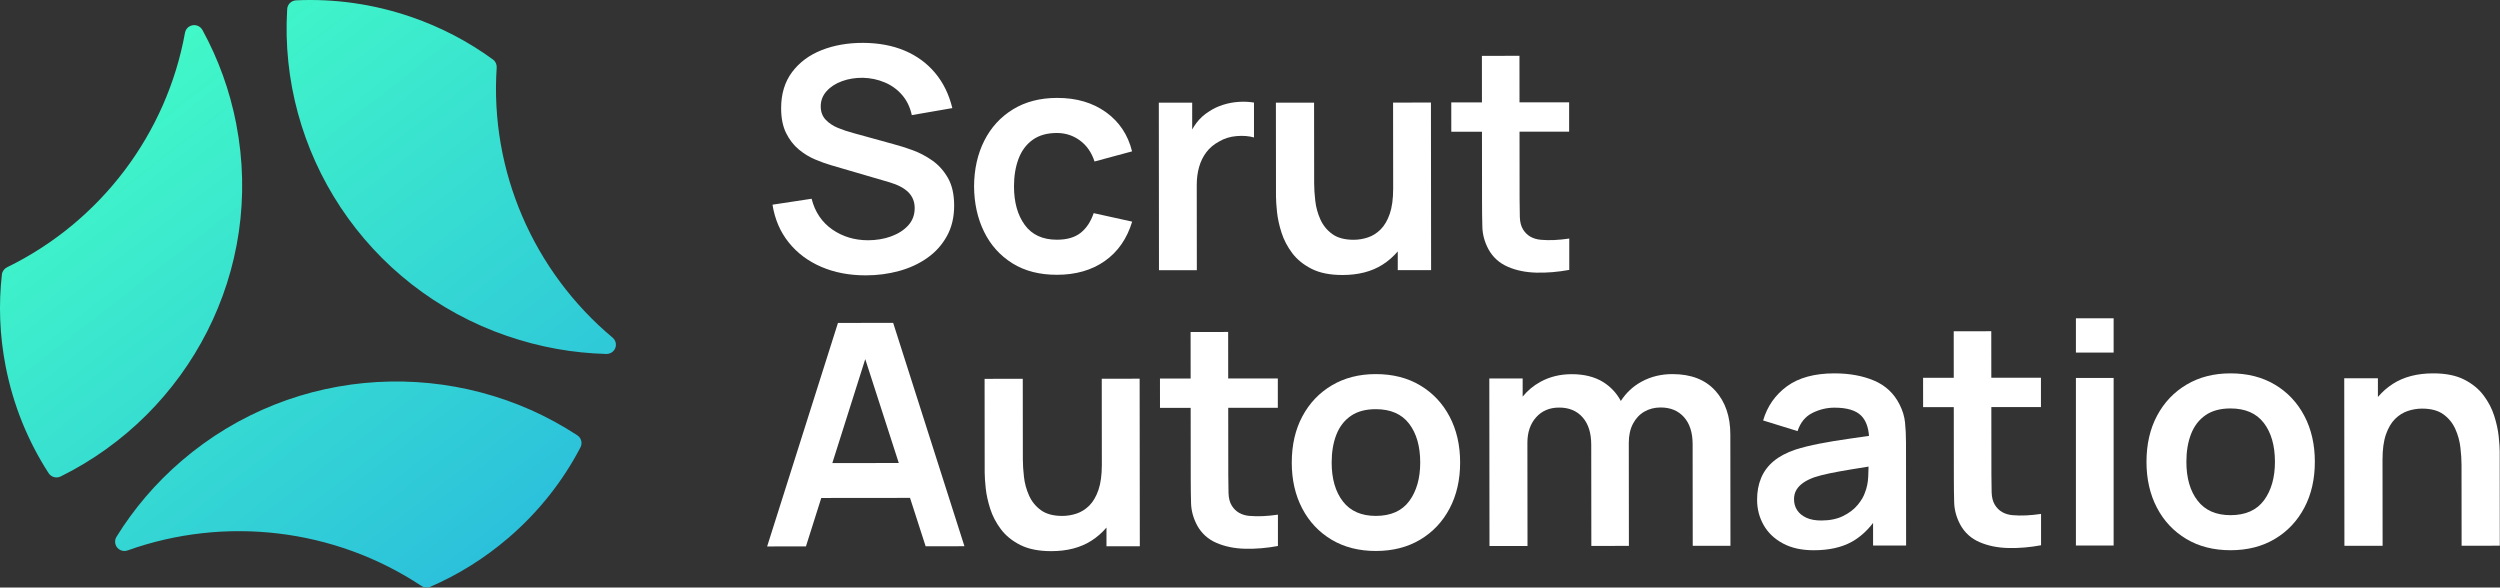 <svg width="851" height="200" viewBox="0 0 851 200" fill="none" xmlns="http://www.w3.org/2000/svg">
<rect x="0" y="0" width="851" height="200" fill="#333333" stroke="none"/>
<path d="M172.698 114.399C124.297 97.752 94.798 51.422 97.76 3.085C97.864 1.462 99.167 0.185 100.804 0.112C113.738 -0.486 126.991 1.307 139.962 5.764C150.195 9.283 159.534 14.219 167.817 20.27C168.687 20.904 169.141 21.945 169.074 23.007C166.723 58.225 181.629 92.433 208.545 114.945C209.357 115.623 209.773 116.656 209.639 117.697V117.741C209.424 119.357 208.01 120.53 206.365 120.486C195.173 120.191 183.846 118.221 172.698 114.384V114.399ZM80.421 42.177C78.196 30.688 74.259 19.975 68.916 10.22C68.135 8.789 66.401 8.169 64.882 8.789L64.838 8.804C63.855 9.209 63.163 10.08 62.977 11.12C56.771 45.49 34.334 75.395 2.409 90.979C1.442 91.451 0.764 92.366 0.645 93.429C-0.501 103.574 -0.144 114.059 1.903 124.603C4.493 137.973 9.561 150.251 16.541 161.054C17.427 162.426 19.198 162.906 20.664 162.182C64.362 140.556 90.08 92.064 80.413 42.177H80.421ZM61.816 156.87C52.894 164.521 45.504 173.265 39.655 182.724C38.799 184.112 39.119 185.912 40.422 186.901L40.459 186.93C41.3 187.572 42.408 187.727 43.413 187.373C76.536 175.516 113.871 179.832 143.452 199.452C144.345 200.049 145.484 200.175 146.474 199.747C155.902 195.659 164.885 190.11 173.071 183.079C183.452 174.173 191.645 163.68 197.591 152.28C198.343 150.834 197.881 149.078 196.512 148.178C155.776 121.467 100.558 123.629 61.816 156.87Z" fill="url(#paint0_linear_7259_429613)"/>
<path d="M303.241 80.507C300.823 81.356 298.248 81.777 295.517 81.784C290.903 81.784 286.825 80.559 283.29 78.102C279.755 75.638 277.418 72.155 276.272 67.654L262.959 69.676C263.748 74.642 265.586 78.921 268.481 82.529C271.376 86.137 275.074 88.904 279.569 90.838C284.064 92.771 289.117 93.737 294.728 93.73C298.672 93.73 302.445 93.228 306.047 92.24C309.649 91.251 312.856 89.768 315.654 87.79C318.46 85.82 320.685 83.341 322.329 80.36C323.974 77.386 324.8 73.926 324.792 69.978C324.792 66.178 324.086 63.042 322.679 60.578C321.273 58.114 319.486 56.129 317.321 54.616C315.155 53.103 312.893 51.923 310.549 51.082C308.205 50.24 306.091 49.569 304.209 49.082L290.464 45.289C288.722 44.832 287.011 44.264 285.321 43.578C283.632 42.892 282.218 41.962 281.087 40.781C279.948 39.601 279.383 38.081 279.375 36.214C279.375 34.244 280.038 32.517 281.37 31.034C282.702 29.551 284.458 28.415 286.639 27.625C288.819 26.828 291.193 26.452 293.745 26.481C296.372 26.548 298.851 27.072 301.18 28.061C303.509 29.042 305.481 30.473 307.096 32.355C308.711 34.236 309.805 36.516 310.378 39.187L324.175 36.797C323.036 32.119 321.079 28.119 318.303 24.814C315.527 21.508 312.082 18.985 307.959 17.243C303.837 15.502 299.148 14.624 293.894 14.595C288.707 14.565 283.997 15.377 279.755 17.037C275.513 18.697 272.142 21.191 269.642 24.519C267.141 27.846 265.891 31.964 265.898 36.856C265.898 40.198 266.464 43.01 267.58 45.275C268.704 47.547 270.14 49.407 271.897 50.868C273.653 52.329 275.521 53.472 277.493 54.291C279.465 55.118 281.303 55.775 283.007 56.269L302.824 62.061C304.246 62.482 305.496 62.983 306.583 63.559C307.669 64.142 308.555 64.784 309.247 65.485C309.939 66.186 310.467 66.99 310.824 67.89C311.182 68.783 311.36 69.764 311.36 70.819C311.36 73.181 310.609 75.165 309.105 76.789C307.595 78.412 305.637 79.644 303.226 80.493L303.241 80.507Z" fill="white"/>
<path d="M344.603 89.62C348.792 92.239 353.853 93.545 359.784 93.537C366.214 93.537 371.639 91.966 376.081 88.845C380.517 85.724 383.62 81.26 385.391 75.445L372.286 72.553C371.296 75.475 369.815 77.71 367.843 79.267C365.871 80.817 363.185 81.599 359.776 81.599C354.947 81.599 351.308 79.939 348.852 76.596C346.396 73.254 345.168 68.871 345.161 63.448C345.161 59.965 345.667 56.844 346.694 54.099C347.721 51.354 349.313 49.192 351.479 47.628C353.644 46.056 356.398 45.274 359.732 45.267C362.679 45.267 365.306 46.115 367.62 47.82C369.927 49.524 371.587 51.907 372.576 54.97L385.354 51.524C383.962 45.894 381 41.452 376.476 38.198C371.944 34.944 366.415 33.321 359.881 33.328C354.054 33.328 349.031 34.634 344.811 37.224C340.584 39.814 337.332 43.378 335.048 47.901C332.763 52.424 331.602 57.611 331.572 63.455C331.609 69.195 332.748 74.331 334.973 78.876C337.198 83.414 340.406 86.993 344.595 89.612L344.603 89.62Z" fill="white"/>
<path d="M407.374 62.966C407.374 60.782 407.635 58.753 408.171 56.864C408.699 54.983 409.525 53.3 410.641 51.817C411.758 50.334 413.201 49.124 414.98 48.172C416.751 47.117 418.753 46.497 420.97 46.32C423.188 46.143 425.153 46.298 426.857 46.792V34.913C425.138 34.632 423.382 34.559 421.573 34.684C419.765 34.809 417.994 35.142 416.275 35.695C414.556 36.241 412.978 36.993 411.564 37.945C409.897 38.971 408.468 40.262 407.278 41.834C406.742 42.542 406.258 43.295 405.819 44.077V34.942L394.463 34.95L394.515 91.986L407.404 91.971L407.374 62.981V62.966Z" fill="white"/>
<path d="M446.454 91.507C449.222 92.909 452.742 93.618 456.999 93.61C462.394 93.61 466.941 92.43 470.632 90.083C472.619 88.822 474.323 87.302 475.797 85.575V91.95L487.145 91.943L487.093 34.906L474.204 34.921L474.234 64.236C474.234 67.682 473.847 70.537 473.073 72.788C472.292 75.046 471.257 76.809 469.962 78.1C468.668 79.384 467.224 80.299 465.624 80.823C464.024 81.355 462.409 81.62 460.779 81.62C457.728 81.62 455.302 80.971 453.509 79.672C451.715 78.374 450.361 76.706 449.453 74.684C448.545 72.662 447.965 70.545 447.719 68.346C447.466 66.147 447.339 64.162 447.339 62.406L447.31 34.943L434.316 34.958L434.346 66.804C434.346 68.176 434.465 69.962 434.696 72.168C434.927 74.367 435.433 76.699 436.221 79.163C437.003 81.627 438.216 83.952 439.853 86.129C441.49 88.312 443.693 90.106 446.461 91.507H446.454Z" fill="white"/>
<path d="M513.243 90.808C516.123 92.055 519.375 92.72 523.022 92.808C526.661 92.889 530.381 92.579 534.177 91.871V81.202C530.582 81.733 527.382 81.88 524.577 81.629C521.771 81.386 519.725 80.206 518.445 78.095C517.768 77.003 517.403 75.594 517.351 73.875C517.299 72.148 517.269 70.141 517.269 67.854L517.247 44.825L534.132 44.81V34.827L517.239 34.842L517.224 19L504.44 19.015L504.454 34.857H494.014L494.021 44.847H504.462L504.484 68.599C504.484 71.838 504.521 74.745 504.596 77.313C504.67 79.881 505.362 82.397 506.68 84.861C508.175 87.569 510.356 89.547 513.236 90.794L513.243 90.808Z" fill="white"/>
<path d="M285.237 109.936L261.133 186.009L274.342 185.994L279.559 169.511L309.772 169.481L315.085 185.95L328.295 185.935L304.034 109.906L285.229 109.921L285.237 109.936ZM283.324 157.631L294.531 122.243L305.947 157.609L283.332 157.631H283.324Z" fill="white"/>
<path d="M375.037 128.921L375.066 158.229C375.066 161.682 374.679 164.53 373.905 166.788C373.124 169.038 372.09 170.817 370.795 172.101C369.5 173.384 368.056 174.292 366.456 174.823C364.856 175.355 363.241 175.62 361.612 175.62C358.553 175.62 356.135 174.971 354.341 173.672C352.548 172.374 351.193 170.706 350.293 168.684C349.385 166.663 348.804 164.552 348.559 162.346C348.306 160.147 348.179 158.162 348.179 156.406L348.15 128.943L335.156 128.958L335.186 160.804C335.186 162.176 335.305 163.962 335.536 166.168C335.766 168.367 336.28 170.699 337.061 173.163C337.843 175.628 339.056 177.952 340.693 180.128C342.33 182.313 344.533 184.106 347.301 185.507C350.069 186.909 353.589 187.61 357.846 187.61C363.241 187.61 367.788 186.43 371.479 184.083C373.466 182.822 375.178 181.302 376.644 179.575V185.95L387.993 185.943L387.933 128.906L375.044 128.921H375.037Z" fill="white"/>
<path d="M425.417 175.63C422.611 175.386 420.565 174.205 419.285 172.095C418.608 171.003 418.243 169.594 418.191 167.875C418.139 166.148 418.109 164.141 418.109 161.854L418.087 138.825L434.972 138.81V128.827L418.079 128.842L418.064 113L405.279 113.015L405.294 128.857H394.854L394.861 138.847H405.302L405.324 162.599C405.324 165.838 405.361 168.745 405.436 171.313C405.51 173.881 406.202 176.397 407.519 178.861C409.015 181.569 411.196 183.554 414.076 184.794C416.956 186.041 420.215 186.705 423.854 186.793C427.493 186.875 431.214 186.565 435.009 185.856V175.187C431.415 175.718 428.215 175.866 425.409 175.615L425.417 175.63Z" fill="white"/>
<path d="M483.422 131.181C479.121 128.613 474.075 127.336 468.293 127.344C462.645 127.344 457.674 128.62 453.38 131.159C449.086 133.697 445.73 137.224 443.326 141.732C440.915 146.24 439.717 151.487 439.717 157.471C439.717 163.351 440.907 168.553 443.274 173.076C445.64 177.599 448.974 181.141 453.268 183.709C457.57 186.277 462.593 187.553 468.345 187.553C474.098 187.553 479.121 186.262 483.415 183.709C487.709 181.156 491.05 177.614 493.446 173.084C495.835 168.561 497.033 163.337 497.026 157.419C497.026 151.538 495.828 146.336 493.446 141.813C491.065 137.29 487.724 133.748 483.422 131.181ZM479.731 170.531C477.246 173.91 473.45 175.607 468.338 175.615C463.404 175.615 459.661 173.977 457.123 170.686C454.578 167.395 453.305 162.99 453.298 157.463C453.298 153.87 453.826 150.712 454.89 147.982C455.955 145.252 457.592 143.119 459.81 141.584C462.027 140.05 464.855 139.282 468.301 139.282C473.346 139.282 477.126 140.92 479.649 144.211C482.172 147.502 483.437 151.907 483.444 157.434C483.444 162.783 482.209 167.151 479.731 170.538V170.531Z" fill="white"/>
<path d="M583.903 133.011C580.51 129.233 575.635 127.344 569.28 127.344C565.448 127.344 561.965 128.2 558.839 129.889C555.877 131.491 553.526 133.711 551.732 136.493C550.311 133.852 548.339 131.697 545.764 130.081C542.869 128.273 539.267 127.366 534.974 127.373C531.067 127.373 527.547 128.237 524.406 129.948C521.988 131.269 519.964 132.959 518.312 135.017V128.819L506.963 128.827L507.022 185.863L519.964 185.849L519.926 150.727C519.926 147.17 520.909 144.285 522.873 142.071C524.845 139.85 527.457 138.744 530.724 138.736C534.096 138.736 536.76 139.836 538.717 142.057C540.674 144.27 541.649 147.369 541.656 151.346L541.694 185.834L554.478 185.819L554.441 150.697C554.441 148.203 554.918 146.041 555.87 144.233C556.83 142.418 558.125 141.046 559.755 140.109C561.384 139.172 563.23 138.707 565.291 138.707C568.633 138.707 571.274 139.799 573.232 141.998C575.189 144.196 576.164 147.251 576.171 151.154L576.208 185.797L589.045 185.782L589.008 147.915C589.008 141.754 587.304 136.781 583.903 133.003V133.011Z" fill="white"/>
<path d="M648.481 143.843C648.265 141.748 647.64 139.696 646.613 137.689C644.73 133.926 641.843 131.218 637.951 129.566C634.059 127.913 629.557 127.094 624.444 127.094C617.665 127.094 612.277 128.569 608.281 131.491C604.292 134.421 601.583 138.294 600.169 143.12L611.89 146.75C612.843 143.828 614.532 141.77 616.943 140.567C619.354 139.372 621.862 138.767 624.452 138.767C628.746 138.767 631.804 139.696 633.612 141.556C635.116 143.105 635.979 145.385 636.21 148.366C633.895 148.706 631.625 149.038 629.438 149.348C625.799 149.864 622.428 150.418 619.317 151.023C616.206 151.628 613.505 152.299 611.198 153.037C608.147 154.063 605.661 155.376 603.749 156.977C601.829 158.578 600.415 160.482 599.492 162.688C598.569 164.887 598.108 167.366 598.115 170.111C598.115 173.247 598.859 176.11 600.333 178.714C601.806 181.319 603.987 183.407 606.867 184.964C609.747 186.528 613.259 187.31 617.419 187.303C622.599 187.303 626.922 186.337 630.383 184.411C633.047 182.928 635.443 180.795 637.594 178.013V185.702L648.838 185.695L648.801 150.683C648.801 148.219 648.689 145.939 648.474 143.843H648.481ZM634.818 167.706C634.394 169.012 633.568 170.399 632.347 171.882C631.127 173.365 629.482 174.612 627.421 175.638C625.36 176.663 622.874 177.172 619.964 177.18C617.94 177.18 616.243 176.87 614.874 176.235C613.505 175.601 612.463 174.752 611.756 173.675C611.042 172.605 610.692 171.358 610.684 169.956C610.684 168.724 610.96 167.647 611.51 166.732C612.061 165.817 612.85 165.005 613.877 164.297C614.904 163.588 616.169 162.976 617.657 162.445C619.183 161.95 620.939 161.5 622.926 161.094C624.913 160.689 627.294 160.253 630.063 159.796C631.826 159.501 633.843 159.176 636.053 158.829C636.031 159.796 636.001 160.895 635.949 162.142C635.86 164.238 635.48 166.097 634.811 167.713L634.818 167.706Z" fill="white"/>
<path d="M685.182 175.38C682.377 175.136 680.33 173.955 679.05 171.845C678.373 170.753 678.009 169.344 677.956 167.625C677.904 165.898 677.875 163.891 677.875 161.604L677.852 138.575L694.738 138.56V128.577L677.845 128.592L677.83 112.75L665.045 112.765L665.06 128.607H654.619L654.627 138.597H665.067L665.09 162.349C665.09 165.588 665.127 168.495 665.201 171.063C665.276 173.631 665.968 176.147 667.285 178.611C668.781 181.319 670.961 183.304 673.841 184.544C676.721 185.791 679.981 186.455 683.62 186.543C687.259 186.625 690.98 186.315 694.775 185.606V174.937C691.18 175.468 687.98 175.616 685.175 175.372L685.182 175.38Z" fill="white"/>
<path d="M719.478 128.656H706.641V185.693H719.478V128.656Z" fill="white"/>
<path d="M719.478 108.344H706.641V120.017H719.478V108.344Z" fill="white"/>
<path d="M774.369 130.931C770.068 128.37 765.023 127.086 759.24 127.094C753.592 127.094 748.621 128.37 744.327 130.909C740.033 133.447 736.677 136.974 734.273 141.482C731.862 145.99 730.664 151.237 730.664 157.221C730.664 163.101 731.855 168.303 734.221 172.826C736.588 177.349 739.922 180.891 744.215 183.459C748.517 186.027 753.54 187.303 759.292 187.296C765.045 187.296 770.068 186.012 774.362 183.451C778.656 180.899 781.997 177.357 784.393 172.826C786.79 168.303 787.98 163.079 787.973 157.162C787.973 151.281 786.775 146.079 784.393 141.556C782.012 137.033 778.671 133.491 774.369 130.923V130.931ZM770.678 170.281C768.193 173.66 764.397 175.357 759.285 175.365C754.351 175.365 750.608 173.726 748.07 170.436C745.525 167.145 744.253 162.74 744.245 157.213C744.245 153.62 744.774 150.462 745.838 147.732C746.902 145.002 748.539 142.869 750.757 141.334C752.974 139.8 755.802 139.032 759.248 139.032C764.286 139.032 768.074 140.67 770.596 143.961C773.119 147.252 774.384 151.657 774.392 157.184C774.392 162.533 773.156 166.901 770.678 170.288V170.281Z" fill="white"/>
<path d="M850.904 153.893C850.904 152.52 850.785 150.735 850.554 148.536C850.324 146.337 849.81 144.006 849.029 141.541C848.248 139.077 847.034 136.752 845.397 134.576C843.76 132.392 841.557 130.599 838.789 129.197C836.021 127.795 832.501 127.086 828.237 127.094C822.841 127.094 818.294 128.274 814.603 130.621C812.616 131.883 810.912 133.403 809.439 135.129V128.754L797.979 128.761L798.038 185.798L811.039 185.783L811.009 156.461C811.009 152.978 811.396 150.122 812.17 147.894C812.951 145.658 813.986 143.895 815.281 142.611C816.575 141.327 818.019 140.42 819.619 139.888C821.219 139.357 822.834 139.091 824.464 139.091C827.515 139.091 829.941 139.741 831.734 141.039C833.528 142.338 834.882 144.006 835.79 146.027C836.698 148.049 837.278 150.152 837.524 152.336C837.777 154.52 837.904 156.505 837.904 158.305L837.933 185.768L850.927 185.754L850.897 153.908L850.904 153.893Z" fill="white"/>
<defs>
<linearGradient id="paint0_linear_7259_429613" x1="32.031" y1="13.281" x2="178.326" y2="201.06" gradientUnits="userSpaceOnUse">
<stop stop-color="#43FDC6"/>
<stop offset="1" stop-color="#2ABCDD"/>
</linearGradient>
</defs>
</svg>
